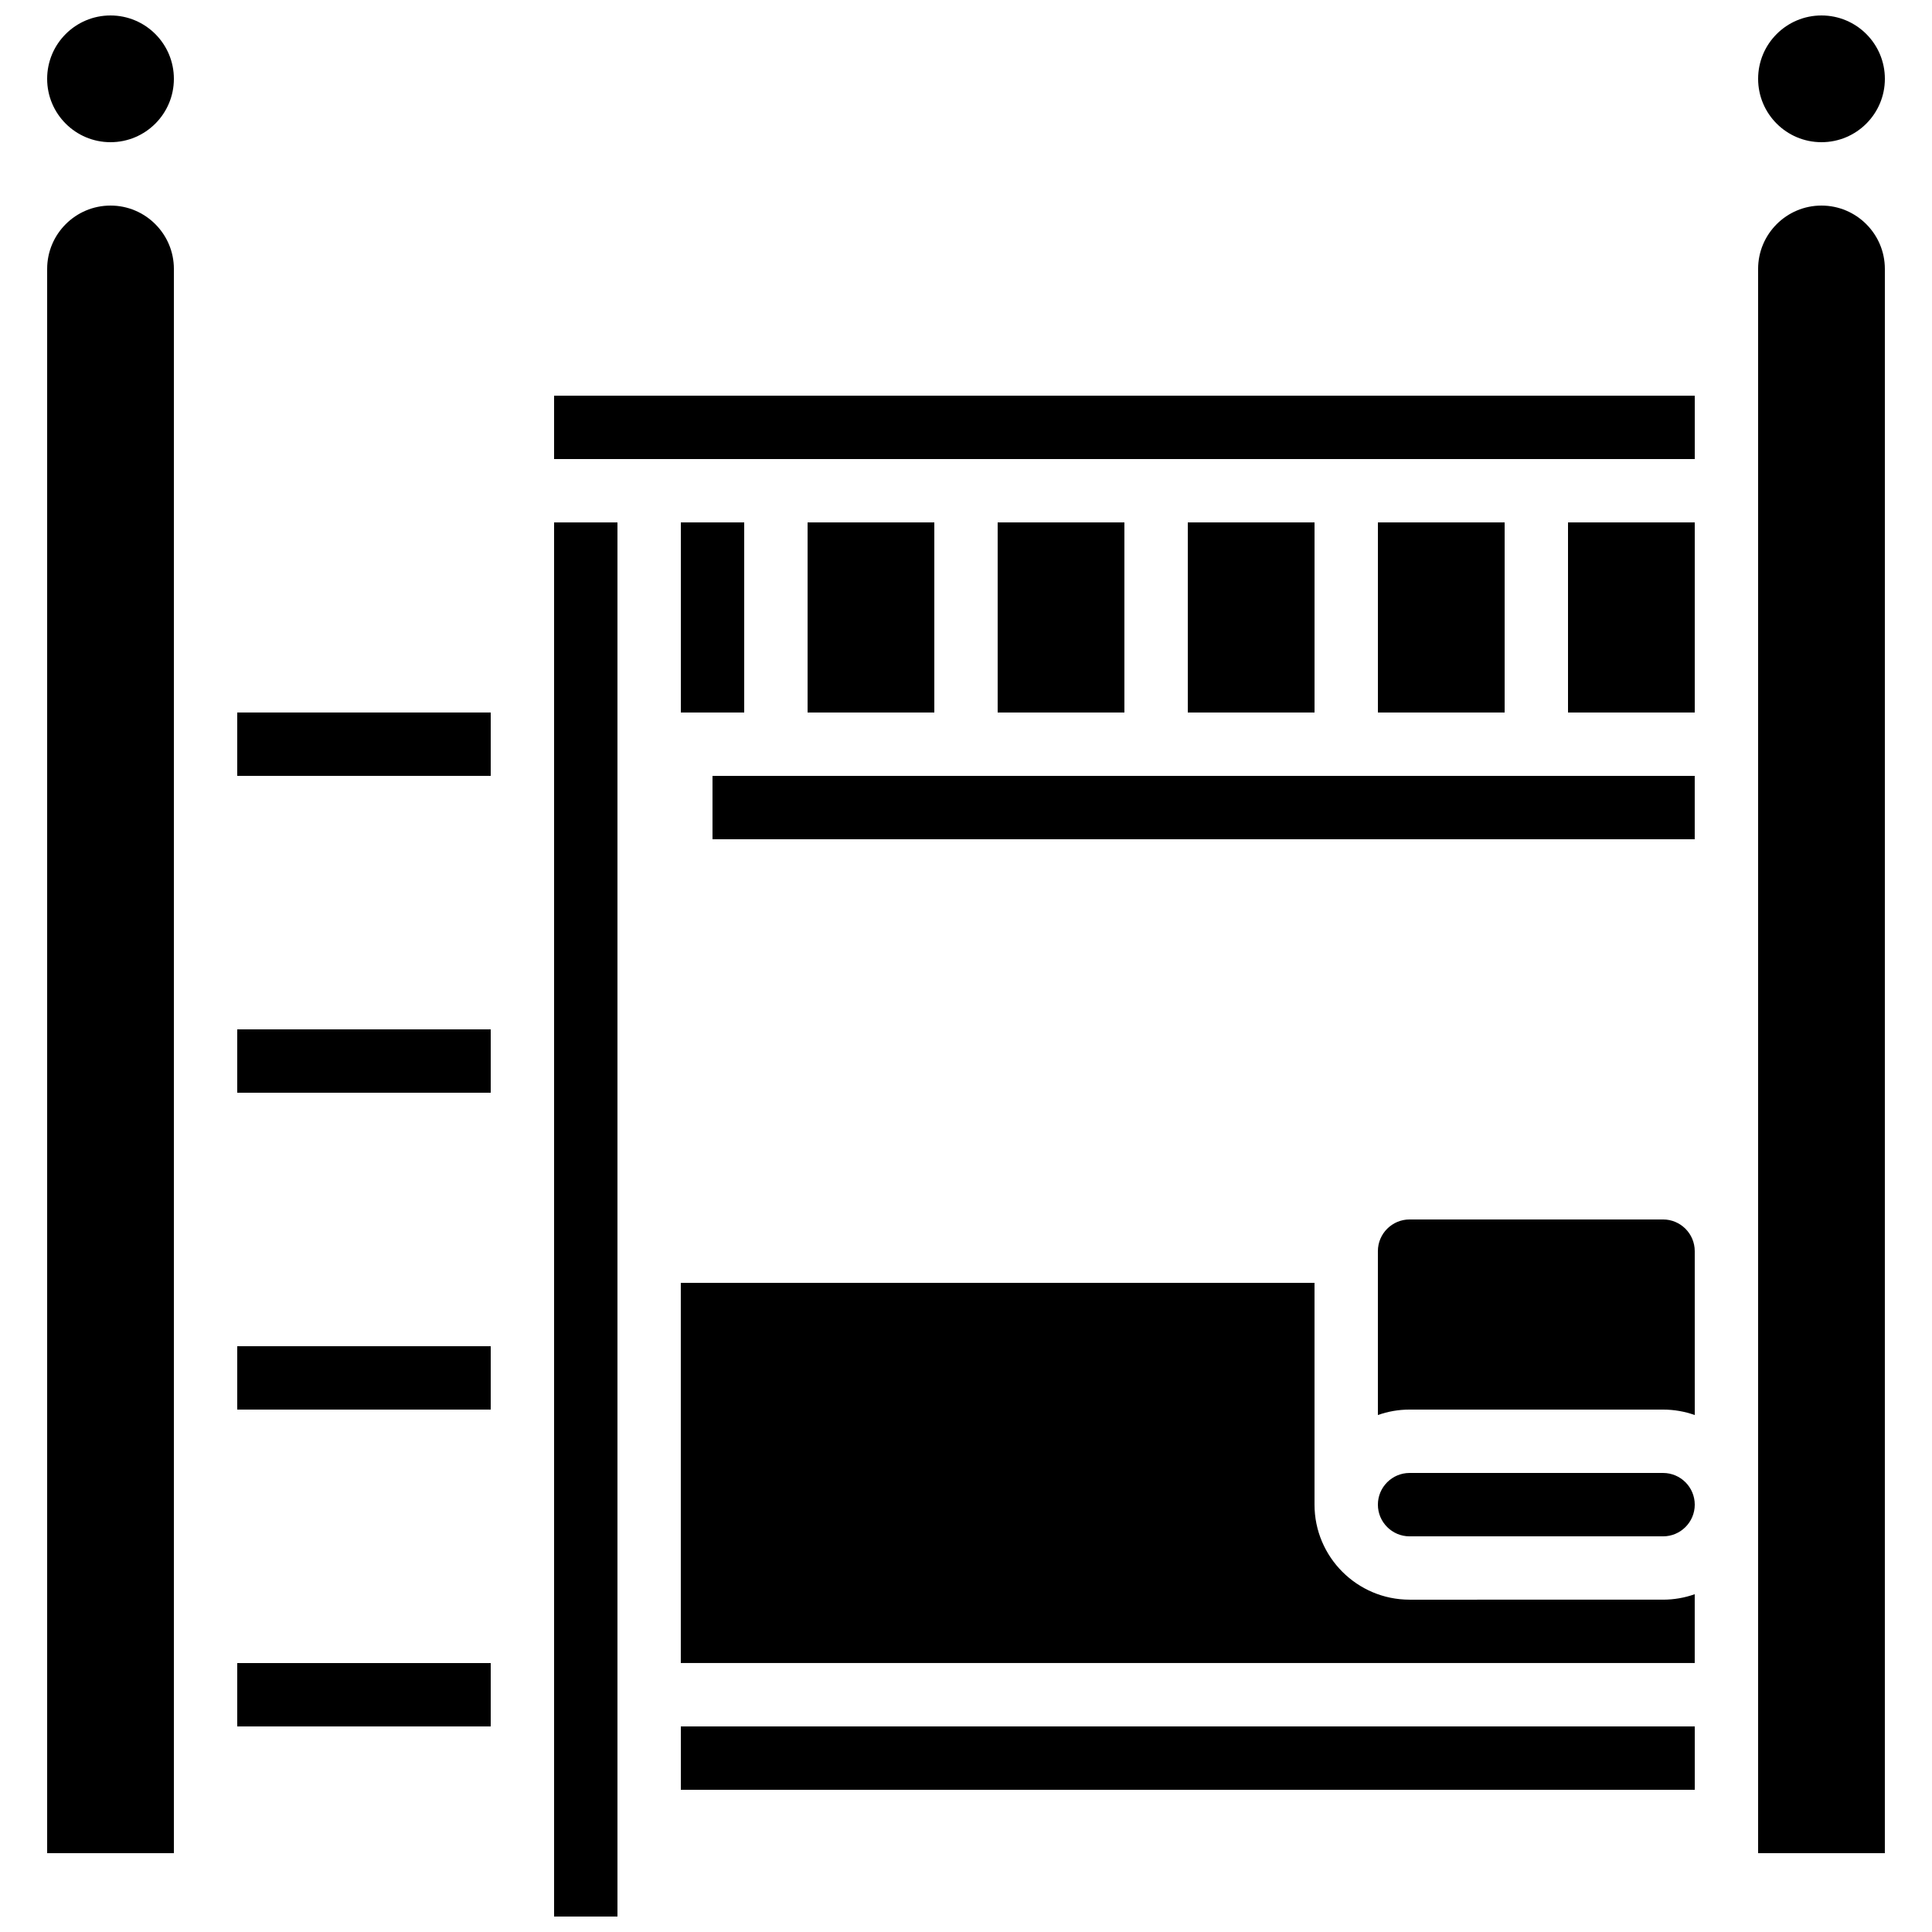<?xml version="1.0" encoding="UTF-8"?>
<!-- Uploaded to: SVG Repo, www.svgrepo.com, Generator: SVG Repo Mixer Tools -->
<svg width="800px" height="800px" version="1.1" viewBox="144 144 512 512" xmlns="http://www.w3.org/2000/svg">
 <defs>
  <clipPath id="c">
   <path d="m290 282h18v369.9h-18z"/>
  </clipPath>
  <clipPath id="b">
   <path d="m156 148.09h35v33.906h-35z"/>
  </clipPath>
  <clipPath id="a">
   <path d="m609 148.09h35v33.906h-35z"/>
  </clipPath>
 </defs>
 <g clip-path="url(#c)">
  <path d="m290.84 282.44h16.793v369.46h-16.793z"/>
 </g>
 <path d="m206.87 416.79h67.176v16.793h-67.176z"/>
 <path d="m206.87 332.82h67.176v16.793h-67.176z"/>
 <path d="m324.43 601.52h268.7v16.793h-268.7z"/>
 <path d="m517.55 567.93c-13.891 0-25.191-11.301-25.191-25.191v-58.777h-167.94v100.76h268.7v-18.238c-2.629 0.934-5.453 1.445-8.398 1.445z"/>
 <g clip-path="url(#b)">
  <path d="m190.08 164.89c0 9.277-7.519 16.793-16.793 16.793-9.277 0-16.793-7.516-16.793-16.793 0-9.273 7.516-16.793 16.793-16.793 9.273 0 16.793 7.519 16.793 16.793"/>
 </g>
 <path d="m206.87 500.76h67.176v16.793h-67.176z"/>
 <g clip-path="url(#a)">
  <path d="m643.51 164.89c0 9.277-7.519 16.793-16.797 16.793-9.273 0-16.793-7.516-16.793-16.793 0-9.273 7.519-16.793 16.793-16.793 9.277 0 16.797 7.519 16.797 16.793"/>
 </g>
 <path d="m173.29 198.48c-9.262 0-16.793 7.531-16.793 16.793v419.84h33.586v-419.84c0-9.262-7.535-16.793-16.793-16.793z"/>
 <path d="m206.87 584.73h67.176v16.793h-67.176z"/>
 <path d="m584.73 534.35h-67.176c-4.629 0-8.398 3.766-8.398 8.398 0 4.629 3.766 8.398 8.398 8.398h67.176c4.629 0 8.398-3.766 8.398-8.398-0.004-4.633-3.769-8.398-8.398-8.398z"/>
 <path d="m509.16 282.44h33.586v50.383h-33.586z"/>
 <path d="m559.54 282.44h33.586v50.383h-33.586z"/>
 <path d="m584.73 467.17h-67.176c-4.629 0-8.398 3.766-8.398 8.398v43.43c2.629-0.934 5.453-1.445 8.398-1.445h67.176c2.945 0 5.769 0.512 8.398 1.445l-0.004-43.43c0-4.629-3.766-8.398-8.395-8.398z"/>
 <path d="m626.71 198.48c-9.258 0-16.793 7.535-16.793 16.793v419.84h33.586l0.004-419.84c0-9.262-7.535-16.793-16.797-16.793z"/>
 <path d="m458.78 282.44h33.586v50.383h-33.586z"/>
 <path d="m290.84 248.86h302.29v16.793h-302.29z"/>
 <path d="m332.82 349.62h260.3v16.793h-260.3z"/>
 <path d="m358.02 282.44h33.586v50.383h-33.586z"/>
 <path d="m408.39 282.44h33.586v50.383h-33.586z"/>
 <path d="m324.43 282.44h16.793v50.383h-16.793z"/>
</svg>